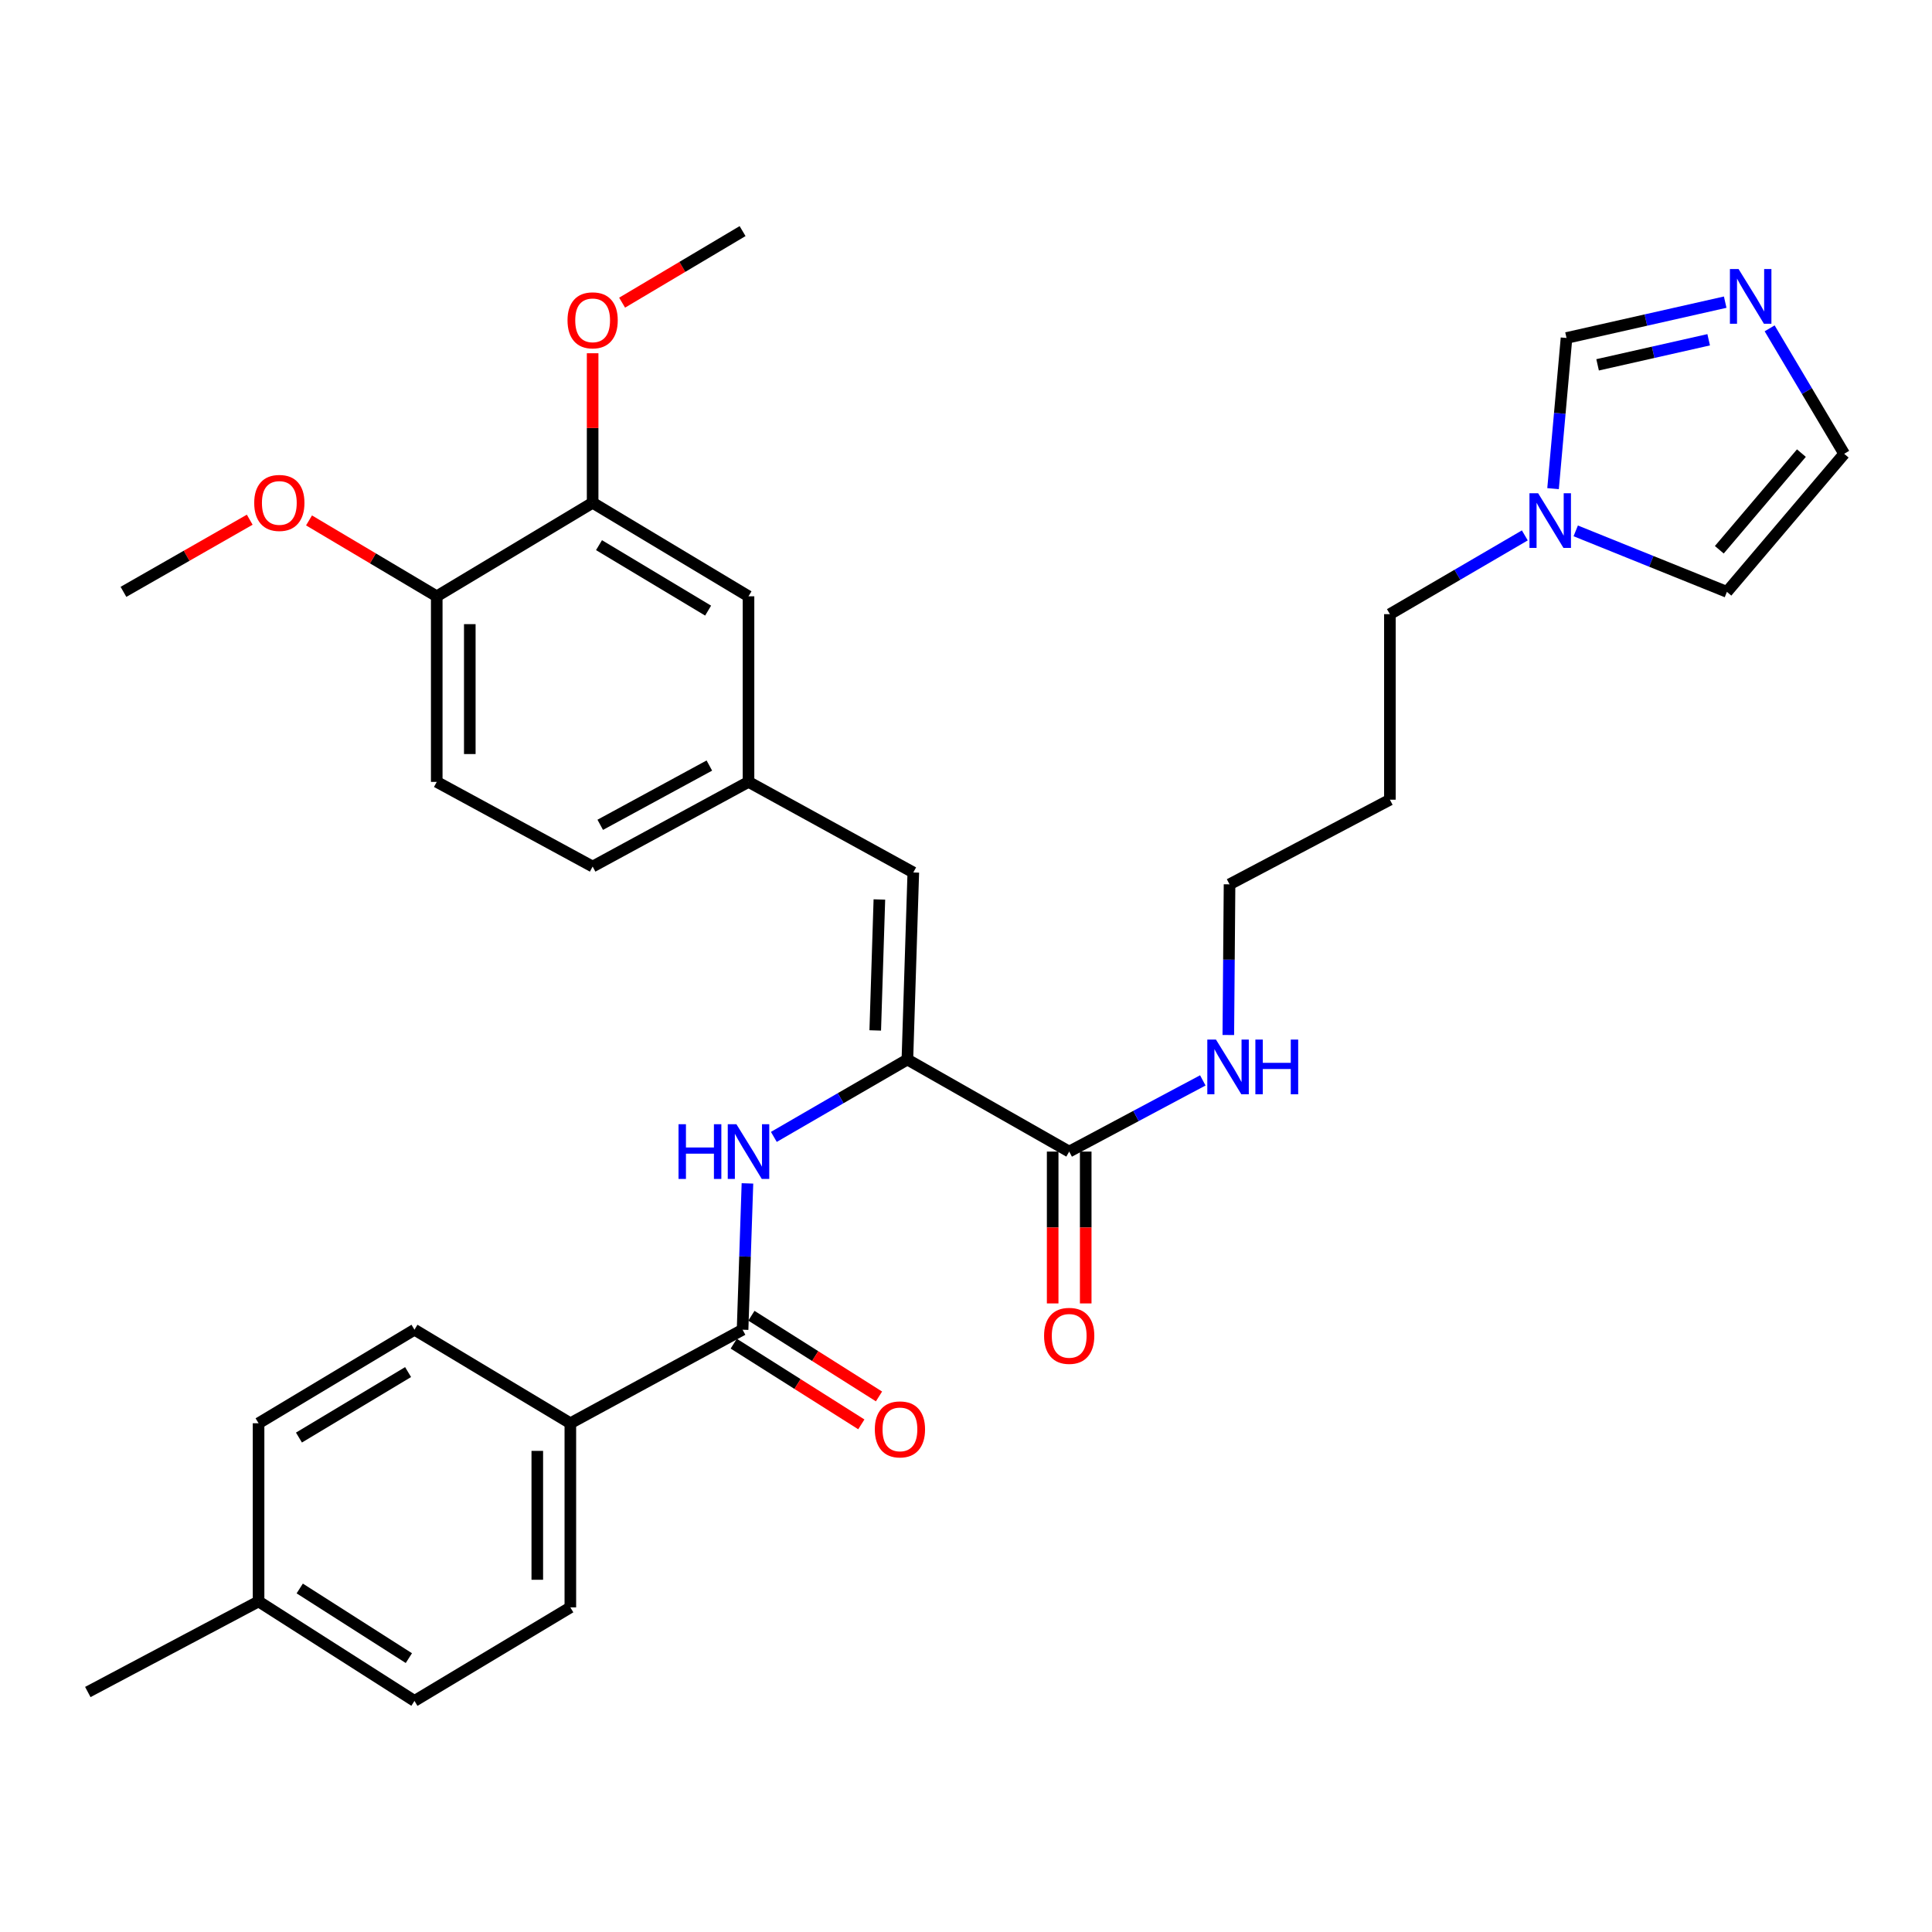 <?xml version='1.0' encoding='iso-8859-1'?>
<svg version='1.1' baseProfile='full'
              xmlns='http://www.w3.org/2000/svg'
                      xmlns:rdkit='http://www.rdkit.org/xml'
                      xmlns:xlink='http://www.w3.org/1999/xlink'
                  xml:space='preserve'
width='1000px' height='1000px' viewBox='0 0 1000 1000'>
<!-- END OF HEADER -->
<rect style='opacity:1.0;fill:#FFFFFF;stroke:none' width='1000' height='1000' x='0' y='0'> </rect>
<path class='bond-0' d='M 469.663,548.413 L 435.103,568.435' style='fill:none;fill-rule:evenodd;stroke:#000000;stroke-width:6px;stroke-linecap:butt;stroke-linejoin:miter;stroke-opacity:1' />
<path class='bond-0' d='M 435.103,568.435 L 400.542,588.458' style='fill:none;fill-rule:evenodd;stroke:#0000FF;stroke-width:6px;stroke-linecap:butt;stroke-linejoin:miter;stroke-opacity:1' />
<path class='bond-2' d='M 469.663,548.413 L 553.412,596.056' style='fill:none;fill-rule:evenodd;stroke:#000000;stroke-width:6px;stroke-linecap:butt;stroke-linejoin:miter;stroke-opacity:1' />
<path class='bond-3' d='M 469.663,548.413 L 472.724,451.587' style='fill:none;fill-rule:evenodd;stroke:#000000;stroke-width:6px;stroke-linecap:butt;stroke-linejoin:miter;stroke-opacity:1' />
<path class='bond-3' d='M 453.024,533.349 L 455.166,465.57' style='fill:none;fill-rule:evenodd;stroke:#000000;stroke-width:6px;stroke-linecap:butt;stroke-linejoin:miter;stroke-opacity:1' />
<path class='bond-1' d='M 386.877,612.523 L 385.617,650.388' style='fill:none;fill-rule:evenodd;stroke:#0000FF;stroke-width:6px;stroke-linecap:butt;stroke-linejoin:miter;stroke-opacity:1' />
<path class='bond-1' d='M 385.617,650.388 L 384.356,688.254' style='fill:none;fill-rule:evenodd;stroke:#000000;stroke-width:6px;stroke-linecap:butt;stroke-linejoin:miter;stroke-opacity:1' />
<path class='bond-8' d='M 384.356,688.254 L 295.209,736.677' style='fill:none;fill-rule:evenodd;stroke:#000000;stroke-width:6px;stroke-linecap:butt;stroke-linejoin:miter;stroke-opacity:1' />
<path class='bond-14' d='M 379.784,695.483 L 412.804,716.366' style='fill:none;fill-rule:evenodd;stroke:#000000;stroke-width:6px;stroke-linecap:butt;stroke-linejoin:miter;stroke-opacity:1' />
<path class='bond-14' d='M 412.804,716.366 L 445.824,737.249' style='fill:none;fill-rule:evenodd;stroke:#FF0000;stroke-width:6px;stroke-linecap:butt;stroke-linejoin:miter;stroke-opacity:1' />
<path class='bond-14' d='M 388.928,681.025 L 421.948,701.908' style='fill:none;fill-rule:evenodd;stroke:#000000;stroke-width:6px;stroke-linecap:butt;stroke-linejoin:miter;stroke-opacity:1' />
<path class='bond-14' d='M 421.948,701.908 L 454.967,722.791' style='fill:none;fill-rule:evenodd;stroke:#FF0000;stroke-width:6px;stroke-linecap:butt;stroke-linejoin:miter;stroke-opacity:1' />
<path class='bond-15' d='M 544.859,596.056 L 544.859,635.353' style='fill:none;fill-rule:evenodd;stroke:#000000;stroke-width:6px;stroke-linecap:butt;stroke-linejoin:miter;stroke-opacity:1' />
<path class='bond-15' d='M 544.859,635.353 L 544.859,674.65' style='fill:none;fill-rule:evenodd;stroke:#FF0000;stroke-width:6px;stroke-linecap:butt;stroke-linejoin:miter;stroke-opacity:1' />
<path class='bond-15' d='M 561.966,596.056 L 561.966,635.353' style='fill:none;fill-rule:evenodd;stroke:#000000;stroke-width:6px;stroke-linecap:butt;stroke-linejoin:miter;stroke-opacity:1' />
<path class='bond-15' d='M 561.966,635.353 L 561.966,674.65' style='fill:none;fill-rule:evenodd;stroke:#FF0000;stroke-width:6px;stroke-linecap:butt;stroke-linejoin:miter;stroke-opacity:1' />
<path class='bond-16' d='M 553.412,596.056 L 587.992,577.632' style='fill:none;fill-rule:evenodd;stroke:#000000;stroke-width:6px;stroke-linecap:butt;stroke-linejoin:miter;stroke-opacity:1' />
<path class='bond-16' d='M 587.992,577.632 L 622.571,559.207' style='fill:none;fill-rule:evenodd;stroke:#0000FF;stroke-width:6px;stroke-linecap:butt;stroke-linejoin:miter;stroke-opacity:1' />
<path class='bond-9' d='M 472.724,451.587 L 387.426,404.704' style='fill:none;fill-rule:evenodd;stroke:#000000;stroke-width:6px;stroke-linecap:butt;stroke-linejoin:miter;stroke-opacity:1' />
<path class='bond-4' d='M 892.959,156.395 L 851.893,165.666' style='fill:none;fill-rule:evenodd;stroke:#0000FF;stroke-width:6px;stroke-linecap:butt;stroke-linejoin:miter;stroke-opacity:1' />
<path class='bond-4' d='M 851.893,165.666 L 810.827,174.936' style='fill:none;fill-rule:evenodd;stroke:#000000;stroke-width:6px;stroke-linecap:butt;stroke-linejoin:miter;stroke-opacity:1' />
<path class='bond-4' d='M 884.406,175.864 L 855.66,182.353' style='fill:none;fill-rule:evenodd;stroke:#0000FF;stroke-width:6px;stroke-linecap:butt;stroke-linejoin:miter;stroke-opacity:1' />
<path class='bond-4' d='M 855.66,182.353 L 826.914,188.842' style='fill:none;fill-rule:evenodd;stroke:#000000;stroke-width:6px;stroke-linecap:butt;stroke-linejoin:miter;stroke-opacity:1' />
<path class='bond-34' d='M 915.962,169.948 L 935.254,202.418' style='fill:none;fill-rule:evenodd;stroke:#0000FF;stroke-width:6px;stroke-linecap:butt;stroke-linejoin:miter;stroke-opacity:1' />
<path class='bond-34' d='M 935.254,202.418 L 954.545,234.887' style='fill:none;fill-rule:evenodd;stroke:#000000;stroke-width:6px;stroke-linecap:butt;stroke-linejoin:miter;stroke-opacity:1' />
<path class='bond-5' d='M 789.245,277.124 L 754.327,297.504' style='fill:none;fill-rule:evenodd;stroke:#0000FF;stroke-width:6px;stroke-linecap:butt;stroke-linejoin:miter;stroke-opacity:1' />
<path class='bond-5' d='M 754.327,297.504 L 719.408,317.885' style='fill:none;fill-rule:evenodd;stroke:#000000;stroke-width:6px;stroke-linecap:butt;stroke-linejoin:miter;stroke-opacity:1' />
<path class='bond-6' d='M 803.863,252.921 L 807.345,213.929' style='fill:none;fill-rule:evenodd;stroke:#0000FF;stroke-width:6px;stroke-linecap:butt;stroke-linejoin:miter;stroke-opacity:1' />
<path class='bond-6' d='M 807.345,213.929 L 810.827,174.936' style='fill:none;fill-rule:evenodd;stroke:#000000;stroke-width:6px;stroke-linecap:butt;stroke-linejoin:miter;stroke-opacity:1' />
<path class='bond-11' d='M 815.593,274.78 L 854.718,290.564' style='fill:none;fill-rule:evenodd;stroke:#0000FF;stroke-width:6px;stroke-linecap:butt;stroke-linejoin:miter;stroke-opacity:1' />
<path class='bond-11' d='M 854.718,290.564 L 893.844,306.347' style='fill:none;fill-rule:evenodd;stroke:#000000;stroke-width:6px;stroke-linecap:butt;stroke-linejoin:miter;stroke-opacity:1' />
<path class='bond-7' d='M 306.747,260.234 L 387.426,308.647' style='fill:none;fill-rule:evenodd;stroke:#000000;stroke-width:6px;stroke-linecap:butt;stroke-linejoin:miter;stroke-opacity:1' />
<path class='bond-7' d='M 310.046,282.165 L 366.522,316.054' style='fill:none;fill-rule:evenodd;stroke:#000000;stroke-width:6px;stroke-linecap:butt;stroke-linejoin:miter;stroke-opacity:1' />
<path class='bond-21' d='M 306.747,260.234 L 306.747,221.537' style='fill:none;fill-rule:evenodd;stroke:#000000;stroke-width:6px;stroke-linecap:butt;stroke-linejoin:miter;stroke-opacity:1' />
<path class='bond-21' d='M 306.747,221.537 L 306.747,182.84' style='fill:none;fill-rule:evenodd;stroke:#FF0000;stroke-width:6px;stroke-linecap:butt;stroke-linejoin:miter;stroke-opacity:1' />
<path class='bond-32' d='M 306.747,260.234 L 226.058,308.647' style='fill:none;fill-rule:evenodd;stroke:#000000;stroke-width:6px;stroke-linecap:butt;stroke-linejoin:miter;stroke-opacity:1' />
<path class='bond-17' d='M 295.209,736.677 L 295.209,831.983' style='fill:none;fill-rule:evenodd;stroke:#000000;stroke-width:6px;stroke-linecap:butt;stroke-linejoin:miter;stroke-opacity:1' />
<path class='bond-17' d='M 278.102,750.973 L 278.102,817.687' style='fill:none;fill-rule:evenodd;stroke:#000000;stroke-width:6px;stroke-linecap:butt;stroke-linejoin:miter;stroke-opacity:1' />
<path class='bond-18' d='M 295.209,736.677 L 214.53,688.254' style='fill:none;fill-rule:evenodd;stroke:#000000;stroke-width:6px;stroke-linecap:butt;stroke-linejoin:miter;stroke-opacity:1' />
<path class='bond-12' d='M 387.426,404.704 L 387.426,308.647' style='fill:none;fill-rule:evenodd;stroke:#000000;stroke-width:6px;stroke-linecap:butt;stroke-linejoin:miter;stroke-opacity:1' />
<path class='bond-20' d='M 387.426,404.704 L 306.747,448.527' style='fill:none;fill-rule:evenodd;stroke:#000000;stroke-width:6px;stroke-linecap:butt;stroke-linejoin:miter;stroke-opacity:1' />
<path class='bond-20' d='M 367.159,396.245 L 310.683,426.921' style='fill:none;fill-rule:evenodd;stroke:#000000;stroke-width:6px;stroke-linecap:butt;stroke-linejoin:miter;stroke-opacity:1' />
<path class='bond-10' d='M 954.545,234.887 L 893.844,306.347' style='fill:none;fill-rule:evenodd;stroke:#000000;stroke-width:6px;stroke-linecap:butt;stroke-linejoin:miter;stroke-opacity:1' />
<path class='bond-10' d='M 932.402,234.531 L 889.911,284.553' style='fill:none;fill-rule:evenodd;stroke:#000000;stroke-width:6px;stroke-linecap:butt;stroke-linejoin:miter;stroke-opacity:1' />
<path class='bond-13' d='M 226.058,308.647 L 226.058,404.704' style='fill:none;fill-rule:evenodd;stroke:#000000;stroke-width:6px;stroke-linecap:butt;stroke-linejoin:miter;stroke-opacity:1' />
<path class='bond-13' d='M 243.165,323.056 L 243.165,390.295' style='fill:none;fill-rule:evenodd;stroke:#000000;stroke-width:6px;stroke-linecap:butt;stroke-linejoin:miter;stroke-opacity:1' />
<path class='bond-26' d='M 226.058,308.647 L 193.004,289.007' style='fill:none;fill-rule:evenodd;stroke:#000000;stroke-width:6px;stroke-linecap:butt;stroke-linejoin:miter;stroke-opacity:1' />
<path class='bond-26' d='M 193.004,289.007 L 159.95,269.367' style='fill:none;fill-rule:evenodd;stroke:#FF0000;stroke-width:6px;stroke-linecap:butt;stroke-linejoin:miter;stroke-opacity:1' />
<path class='bond-28' d='M 635.775,535.72 L 636.093,496.723' style='fill:none;fill-rule:evenodd;stroke:#0000FF;stroke-width:6px;stroke-linecap:butt;stroke-linejoin:miter;stroke-opacity:1' />
<path class='bond-28' d='M 636.093,496.723 L 636.41,457.726' style='fill:none;fill-rule:evenodd;stroke:#000000;stroke-width:6px;stroke-linecap:butt;stroke-linejoin:miter;stroke-opacity:1' />
<path class='bond-23' d='M 295.209,831.983 L 214.53,880.386' style='fill:none;fill-rule:evenodd;stroke:#000000;stroke-width:6px;stroke-linecap:butt;stroke-linejoin:miter;stroke-opacity:1' />
<path class='bond-22' d='M 214.53,688.254 L 133.832,736.677' style='fill:none;fill-rule:evenodd;stroke:#000000;stroke-width:6px;stroke-linecap:butt;stroke-linejoin:miter;stroke-opacity:1' />
<path class='bond-22' d='M 211.227,710.187 L 154.739,744.082' style='fill:none;fill-rule:evenodd;stroke:#000000;stroke-width:6px;stroke-linecap:butt;stroke-linejoin:miter;stroke-opacity:1' />
<path class='bond-19' d='M 226.058,404.704 L 306.747,448.527' style='fill:none;fill-rule:evenodd;stroke:#000000;stroke-width:6px;stroke-linecap:butt;stroke-linejoin:miter;stroke-opacity:1' />
<path class='bond-30' d='M 322.003,156.654 L 353.18,138.134' style='fill:none;fill-rule:evenodd;stroke:#FF0000;stroke-width:6px;stroke-linecap:butt;stroke-linejoin:miter;stroke-opacity:1' />
<path class='bond-30' d='M 353.18,138.134 L 384.356,119.614' style='fill:none;fill-rule:evenodd;stroke:#000000;stroke-width:6px;stroke-linecap:butt;stroke-linejoin:miter;stroke-opacity:1' />
<path class='bond-24' d='M 133.832,736.677 L 133.832,828.894' style='fill:none;fill-rule:evenodd;stroke:#000000;stroke-width:6px;stroke-linecap:butt;stroke-linejoin:miter;stroke-opacity:1' />
<path class='bond-33' d='M 214.53,880.386 L 133.832,828.894' style='fill:none;fill-rule:evenodd;stroke:#000000;stroke-width:6px;stroke-linecap:butt;stroke-linejoin:miter;stroke-opacity:1' />
<path class='bond-33' d='M 211.627,858.241 L 155.139,822.196' style='fill:none;fill-rule:evenodd;stroke:#000000;stroke-width:6px;stroke-linecap:butt;stroke-linejoin:miter;stroke-opacity:1' />
<path class='bond-29' d='M 133.832,828.894 L 45.455,875.786' style='fill:none;fill-rule:evenodd;stroke:#000000;stroke-width:6px;stroke-linecap:butt;stroke-linejoin:miter;stroke-opacity:1' />
<path class='bond-25' d='M 719.408,317.885 L 719.408,413.923' style='fill:none;fill-rule:evenodd;stroke:#000000;stroke-width:6px;stroke-linecap:butt;stroke-linejoin:miter;stroke-opacity:1' />
<path class='bond-31' d='M 129.258,268.993 L 96.58,287.67' style='fill:none;fill-rule:evenodd;stroke:#FF0000;stroke-width:6px;stroke-linecap:butt;stroke-linejoin:miter;stroke-opacity:1' />
<path class='bond-31' d='M 96.58,287.67 L 63.902,306.347' style='fill:none;fill-rule:evenodd;stroke:#000000;stroke-width:6px;stroke-linecap:butt;stroke-linejoin:miter;stroke-opacity:1' />
<path class='bond-27' d='M 719.408,413.923 L 636.41,457.726' style='fill:none;fill-rule:evenodd;stroke:#000000;stroke-width:6px;stroke-linecap:butt;stroke-linejoin:miter;stroke-opacity:1' />
<path  class='atom-1' d='M 351.206 581.896
L 355.046 581.896
L 355.046 593.936
L 369.526 593.936
L 369.526 581.896
L 373.366 581.896
L 373.366 610.216
L 369.526 610.216
L 369.526 597.136
L 355.046 597.136
L 355.046 610.216
L 351.206 610.216
L 351.206 581.896
' fill='#0000FF'/>
<path  class='atom-1' d='M 381.166 581.896
L 390.446 596.896
Q 391.366 598.376, 392.846 601.056
Q 394.326 603.736, 394.406 603.896
L 394.406 581.896
L 398.166 581.896
L 398.166 610.216
L 394.286 610.216
L 384.326 593.816
Q 383.166 591.896, 381.926 589.696
Q 380.726 587.496, 380.366 586.816
L 380.366 610.216
L 376.686 610.216
L 376.686 581.896
L 381.166 581.896
' fill='#0000FF'/>
<path  class='atom-5' d='M 899.882 139.259
L 909.162 154.259
Q 910.082 155.739, 911.562 158.419
Q 913.042 161.099, 913.122 161.259
L 913.122 139.259
L 916.882 139.259
L 916.882 167.579
L 913.002 167.579
L 903.042 151.179
Q 901.882 149.259, 900.642 147.059
Q 899.442 144.859, 899.082 144.179
L 899.082 167.579
L 895.402 167.579
L 895.402 139.259
L 899.882 139.259
' fill='#0000FF'/>
<path  class='atom-6' d='M 796.127 255.293
L 805.407 270.293
Q 806.327 271.773, 807.807 274.453
Q 809.287 277.133, 809.367 277.293
L 809.367 255.293
L 813.127 255.293
L 813.127 283.613
L 809.247 283.613
L 799.287 267.213
Q 798.127 265.293, 796.887 263.093
Q 795.687 260.893, 795.327 260.213
L 795.327 283.613
L 791.647 283.613
L 791.647 255.293
L 796.127 255.293
' fill='#0000FF'/>
<path  class='atom-15' d='M 452.805 739.846
Q 452.805 733.046, 456.165 729.246
Q 459.525 725.446, 465.805 725.446
Q 472.085 725.446, 475.445 729.246
Q 478.805 733.046, 478.805 739.846
Q 478.805 746.726, 475.405 750.646
Q 472.005 754.526, 465.805 754.526
Q 459.565 754.526, 456.165 750.646
Q 452.805 746.766, 452.805 739.846
M 465.805 751.326
Q 470.125 751.326, 472.445 748.446
Q 474.805 745.526, 474.805 739.846
Q 474.805 734.286, 472.445 731.486
Q 470.125 728.646, 465.805 728.646
Q 461.485 728.646, 459.125 731.446
Q 456.805 734.246, 456.805 739.846
Q 456.805 745.566, 459.125 748.446
Q 461.485 751.326, 465.805 751.326
' fill='#FF0000'/>
<path  class='atom-16' d='M 540.412 691.433
Q 540.412 684.633, 543.772 680.833
Q 547.132 677.033, 553.412 677.033
Q 559.692 677.033, 563.052 680.833
Q 566.412 684.633, 566.412 691.433
Q 566.412 698.313, 563.012 702.233
Q 559.612 706.113, 553.412 706.113
Q 547.172 706.113, 543.772 702.233
Q 540.412 698.353, 540.412 691.433
M 553.412 702.913
Q 557.732 702.913, 560.052 700.033
Q 562.412 697.113, 562.412 691.433
Q 562.412 685.873, 560.052 683.073
Q 557.732 680.233, 553.412 680.233
Q 549.092 680.233, 546.732 683.033
Q 544.412 685.833, 544.412 691.433
Q 544.412 697.153, 546.732 700.033
Q 549.092 702.913, 553.412 702.913
' fill='#FF0000'/>
<path  class='atom-17' d='M 629.38 538.083
L 638.66 553.083
Q 639.58 554.563, 641.06 557.243
Q 642.54 559.923, 642.62 560.083
L 642.62 538.083
L 646.38 538.083
L 646.38 566.403
L 642.5 566.403
L 632.54 550.003
Q 631.38 548.083, 630.14 545.883
Q 628.94 543.683, 628.58 543.003
L 628.58 566.403
L 624.9 566.403
L 624.9 538.083
L 629.38 538.083
' fill='#0000FF'/>
<path  class='atom-17' d='M 649.78 538.083
L 653.62 538.083
L 653.62 550.123
L 668.1 550.123
L 668.1 538.083
L 671.94 538.083
L 671.94 566.403
L 668.1 566.403
L 668.1 553.323
L 653.62 553.323
L 653.62 566.403
L 649.78 566.403
L 649.78 538.083
' fill='#0000FF'/>
<path  class='atom-22' d='M 293.747 165.798
Q 293.747 158.998, 297.107 155.198
Q 300.467 151.398, 306.747 151.398
Q 313.027 151.398, 316.387 155.198
Q 319.747 158.998, 319.747 165.798
Q 319.747 172.678, 316.347 176.598
Q 312.947 180.478, 306.747 180.478
Q 300.507 180.478, 297.107 176.598
Q 293.747 172.718, 293.747 165.798
M 306.747 177.278
Q 311.067 177.278, 313.387 174.398
Q 315.747 171.478, 315.747 165.798
Q 315.747 160.238, 313.387 157.438
Q 311.067 154.598, 306.747 154.598
Q 302.427 154.598, 300.067 157.398
Q 297.747 160.198, 297.747 165.798
Q 297.747 171.518, 300.067 174.398
Q 302.427 177.278, 306.747 177.278
' fill='#FF0000'/>
<path  class='atom-27' d='M 131.581 260.314
Q 131.581 253.514, 134.941 249.714
Q 138.301 245.914, 144.581 245.914
Q 150.861 245.914, 154.221 249.714
Q 157.581 253.514, 157.581 260.314
Q 157.581 267.194, 154.181 271.114
Q 150.781 274.994, 144.581 274.994
Q 138.341 274.994, 134.941 271.114
Q 131.581 267.234, 131.581 260.314
M 144.581 271.794
Q 148.901 271.794, 151.221 268.914
Q 153.581 265.994, 153.581 260.314
Q 153.581 254.754, 151.221 251.954
Q 148.901 249.114, 144.581 249.114
Q 140.261 249.114, 137.901 251.914
Q 135.581 254.714, 135.581 260.314
Q 135.581 266.034, 137.901 268.914
Q 140.261 271.794, 144.581 271.794
' fill='#FF0000'/>
</svg>
